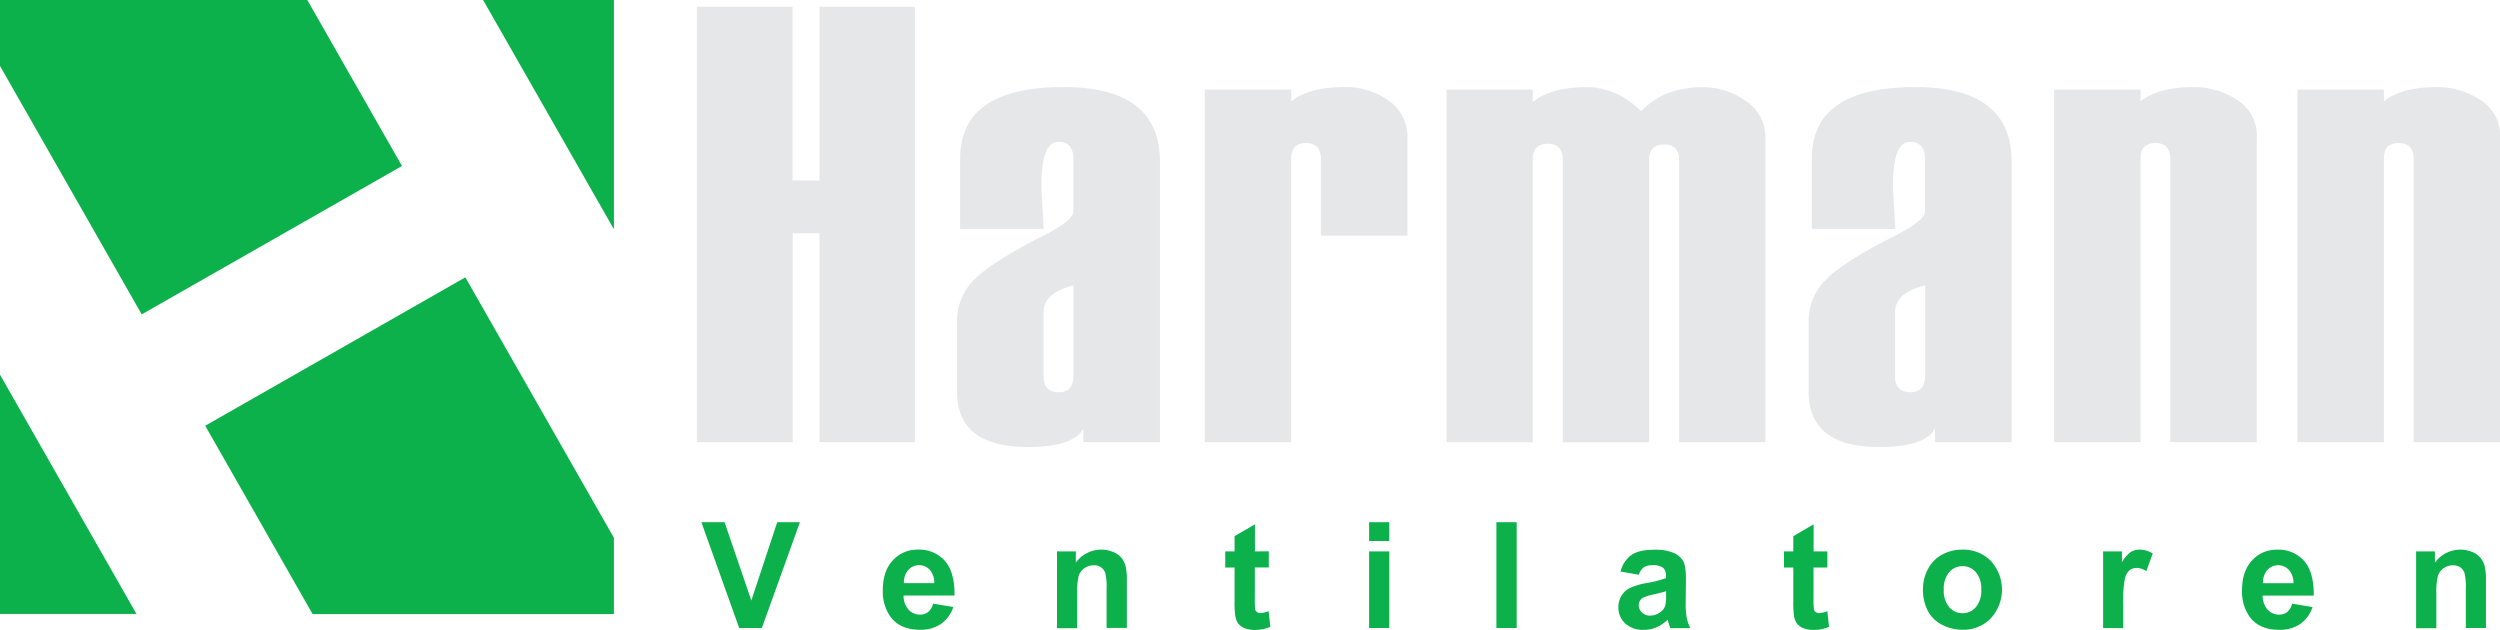 <svg id="Isolation_Mode" data-name="Isolation Mode" xmlns="http://www.w3.org/2000/svg" viewBox="0 0 780.98 196.73"><defs><style>.cls-1{fill:#e6e7e8;}.cls-1,.cls-2{fill-rule:evenodd;}.cls-2{fill:#0db14b;}</style></defs><path class="cls-1" d="M285.8,138.12H256V72.85h-8.36v65.27H217.71V2.12h29.88V56.38H256V2.12H285.8v136Zm76.55,0H338.43v-4.27q-3,5.78-17.35,5.79-22.09,0-22.11-17.25V100.28a17.93,17.93,0,0,1,5.37-12.89c3.56-3.69,10.78-8.25,21.59-13.76,6.25-3.17,9.39-5.7,9.39-7.61V49.74c0-3.63-1.55-5.41-4.66-5.41-3.53,0-5.31,4.37-5.31,13.18,0,1.59.1,3.92.29,7s.36,5.44.36,7H299.94v-22q0-22.29,32.24-22.31,30.17,0,30.17,23.24v87.64Zm-27-20.59V89.17Q326,91.45,326,97.52v20q0,5.06,4.85,5,4.47,0,4.47-5Zm104.3-43.9h-27V49.74c0-3.37-1.55-5.05-4.63-5.05s-4.66,1.62-4.66,4.86v88.57h-27V28h27v3.69c3.63-3,9.16-4.47,16.71-4.47a22.74,22.74,0,0,1,13.85,4.31,13.5,13.5,0,0,1,5.76,11.36V73.63Zm111.85,64.49H524.54v-88c0-3.34-1.56-5-4.67-5s-4.72,1.62-4.72,4.82v88.22H488.21V49.9c0-3.33-1.55-5-4.66-5s-4.73,1.62-4.73,4.86v88.38H451.89V28h26.93V31.9q5.6-4.66,16.77-4.66c6.28,0,12,2.49,17.1,7.51q7.08-7.53,19.42-7.51a22.83,22.83,0,0,1,13.18,4.24,13.36,13.36,0,0,1,6.18,11.69v95Zm76.92,0H604.46v-4.27q-3,5.78-17.35,5.79-22.1,0-22.11-17.25V100.28a17.93,17.93,0,0,1,5.37-12.89c3.56-3.69,10.78-8.25,21.6-13.76,6.24-3.17,9.38-5.7,9.38-7.61V49.74c0-3.63-1.55-5.41-4.66-5.41-3.53,0-5.31,4.37-5.31,13.18,0,1.59.1,3.92.29,7s.36,5.44.36,7H566v-22q0-22.29,32.24-22.31,30.16,0,30.18,23.24v87.64Zm-27-20.59V89.17Q592,91.45,592,97.52v20q0,5.06,4.86,5,4.46,0,4.46-5Zm103.56,20.59h-27V49.74q0-5.06-4.66-5.05c-3.08,0-4.63,1.62-4.63,4.86v88.57h-27V28h27v3.69c3.59-3,9.16-4.47,16.67-4.47a24.32,24.32,0,0,1,13.47,4,13,13,0,0,1,6.18,11.69v95.21Zm76.07,0H754V49.74q0-5.06-4.66-5.05c-3.08,0-4.63,1.62-4.63,4.86v88.57h-27V28h27v3.69c3.59-3,9.16-4.47,16.67-4.47a24.32,24.32,0,0,1,13.47,4A13,13,0,0,1,781,42.91v95.21Z"/><path class="cls-2" d="M230.92,196.19l-11.81-33.05h7.24l8.36,24.46,8.09-24.46h7.08L238,196.19Zm60.57-7.62,6.32,1.05a10.35,10.35,0,0,1-3.85,5.29,11.21,11.21,0,0,1-6.57,1.82q-6.24,0-9.24-4.08a13.7,13.7,0,0,1-2.37-8.25q0-6,3.12-9.33a10.23,10.23,0,0,1,7.86-3.37,10.64,10.64,0,0,1,8.43,3.53q3.09,3.54,3,10.82H282.27a6.43,6.43,0,0,0,1.53,4.37,4.8,4.8,0,0,0,3.66,1.57,3.89,3.89,0,0,0,2.5-.81,4.94,4.94,0,0,0,1.53-2.61Zm.36-6.4a6.1,6.1,0,0,0-1.41-4.19,4.57,4.57,0,0,0-6.72.09,5.81,5.81,0,0,0-1.33,4.1Zm60.17,14h-6.33V184a18.86,18.86,0,0,0-.41-5,3.55,3.55,0,0,0-1.32-1.77,3.77,3.77,0,0,0-2.19-.63,5.1,5.1,0,0,0-3,.9,4.57,4.57,0,0,0-1.79,2.39,20.83,20.83,0,0,0-.49,5.51v10.84H330.2V172.25h5.88v3.52a9.79,9.79,0,0,1,11.73-3.31,6.32,6.32,0,0,1,2.62,1.93,7,7,0,0,1,1.24,2.66,19.26,19.26,0,0,1,.35,4.25v14.89Zm44.34-23.94v5.05H392V187a23,23,0,0,0,.12,3.41,1.4,1.4,0,0,0,.56.8,1.81,1.81,0,0,0,1.07.32,8.35,8.35,0,0,0,2.55-.61l.54,4.91a12.61,12.61,0,0,1-5,.95,8.16,8.16,0,0,1-3.08-.57,4.56,4.56,0,0,1-2-1.5,5.86,5.86,0,0,1-.89-2.47,31.54,31.54,0,0,1-.2-4.46V177.3h-2.91v-5.05h2.91v-4.76l6.36-3.7v8.46ZM427.7,169v-5.86H434V169Zm0,27.19V172.25H434v23.94Zm39.76,0V163.14h6.34v33.05ZM512,179.55l-5.75-1a9,9,0,0,1,3.34-5.14q2.37-1.67,7-1.67a15.17,15.17,0,0,1,6.32,1,6.32,6.32,0,0,1,2.91,2.55c.57,1,.85,2.91.85,5.67l-.07,7.39a25,25,0,0,0,.31,4.66,13.39,13.39,0,0,0,1.14,3.21h-6.27c-.17-.43-.37-1.05-.61-1.87a6.77,6.77,0,0,0-.23-.75,11.42,11.42,0,0,1-3.47,2.37,10,10,0,0,1-3.94.79,8.19,8.19,0,0,1-5.83-2,6.7,6.7,0,0,1-2.13-5.08,6.79,6.79,0,0,1,1-3.62,6.3,6.3,0,0,1,2.72-2.43,21.2,21.2,0,0,1,5-1.48,34.79,34.79,0,0,0,6.14-1.55v-.63a3.28,3.28,0,0,0-.9-2.61,5.37,5.37,0,0,0-3.4-.78,4.48,4.48,0,0,0-2.64.67,4.56,4.56,0,0,0-1.53,2.33Zm8.47,5.14c-.8.27-2.09.59-3.85,1a12.22,12.22,0,0,0-3.45,1.1,2.66,2.66,0,0,0-1.24,2.23,3.07,3.07,0,0,0,1,2.3,3.44,3.44,0,0,0,2.52,1,5.48,5.48,0,0,0,3.27-1.12,3.94,3.94,0,0,0,1.51-2.1,12.39,12.39,0,0,0,.24-3.09v-1.26Zm50.39-12.44v5.05h-4.33V187a22.31,22.31,0,0,0,.13,3.41,1.4,1.4,0,0,0,.56.8,1.79,1.79,0,0,0,1.07.32,8.35,8.35,0,0,0,2.55-.61l.54,4.91a12.64,12.64,0,0,1-5,.95,8.13,8.13,0,0,1-3.08-.57,4.56,4.56,0,0,1-2-1.5,5.86,5.86,0,0,1-.89-2.47,31.54,31.54,0,0,1-.2-4.46V177.3h-2.91v-5.05h2.91v-4.76l6.35-3.7v8.46Zm29.87,11.63a13,13,0,0,1,1.55-6.11,10.72,10.72,0,0,1,4.41-4.51A13.06,13.06,0,0,1,613,171.7a12,12,0,0,1,8.91,3.53,13.26,13.26,0,0,1,0,17.93,11.82,11.82,0,0,1-8.82,3.57,13.91,13.91,0,0,1-6.28-1.49,10.26,10.26,0,0,1-4.55-4.36,14.63,14.63,0,0,1-1.55-7Zm6.49.33a7.92,7.92,0,0,0,1.69,5.46,5.39,5.39,0,0,0,4.18,1.89,5.31,5.31,0,0,0,4.15-1.89,8,8,0,0,0,1.69-5.5,7.9,7.9,0,0,0-1.69-5.41,5.31,5.31,0,0,0-4.15-1.89,5.39,5.39,0,0,0-4.18,1.89,7.91,7.91,0,0,0-1.69,5.45Zm56.18,12H657V172.25h5.88v3.4a10.17,10.17,0,0,1,2.71-3.18,5,5,0,0,1,2.74-.77,8,8,0,0,1,4.17,1.2l-2,5.52a5.51,5.51,0,0,0-3-1,3.48,3.48,0,0,0-2.25.73,4.92,4.92,0,0,0-1.46,2.65,37.75,37.75,0,0,0-.53,8v7.4Zm52.7-7.62,6.32,1.05a10.4,10.4,0,0,1-3.85,5.29,11.21,11.21,0,0,1-6.57,1.82q-6.24,0-9.24-4.08a13.7,13.7,0,0,1-2.37-8.25q0-6,3.11-9.33a10.27,10.27,0,0,1,7.87-3.37,10.64,10.64,0,0,1,8.43,3.53q3.09,3.54,3,10.82H706.84a6.43,6.43,0,0,0,1.53,4.37A4.8,4.8,0,0,0,712,192a3.89,3.89,0,0,0,2.5-.81,4.94,4.94,0,0,0,1.53-2.61Zm.36-6.4A6.1,6.1,0,0,0,715,178a4.57,4.57,0,0,0-6.72.09,5.81,5.81,0,0,0-1.33,4.1Zm60.17,14h-6.33V184a18.86,18.86,0,0,0-.41-5,3.55,3.55,0,0,0-1.32-1.77,3.77,3.77,0,0,0-2.19-.63,5.1,5.1,0,0,0-3,.9,4.57,4.57,0,0,0-1.79,2.39,20.83,20.83,0,0,0-.49,5.51v10.84h-6.33V172.25h5.88v3.52a9.79,9.79,0,0,1,11.73-3.31,6.32,6.32,0,0,1,2.62,1.93,7,7,0,0,1,1.24,2.66,19.26,19.26,0,0,1,.35,4.25v14.89Z"/><path class="cls-2" d="M0,0H96l29.58,51.85L44.27,98.21,0,20.6V0ZM150.92,0h40.86V71.61L150.92,0Zm40.86,168v23.82H97.65L64.11,133l81.26-46.36L191.78,168ZM42.63,191.78H0V117.05l42.63,74.73Z"/></svg>